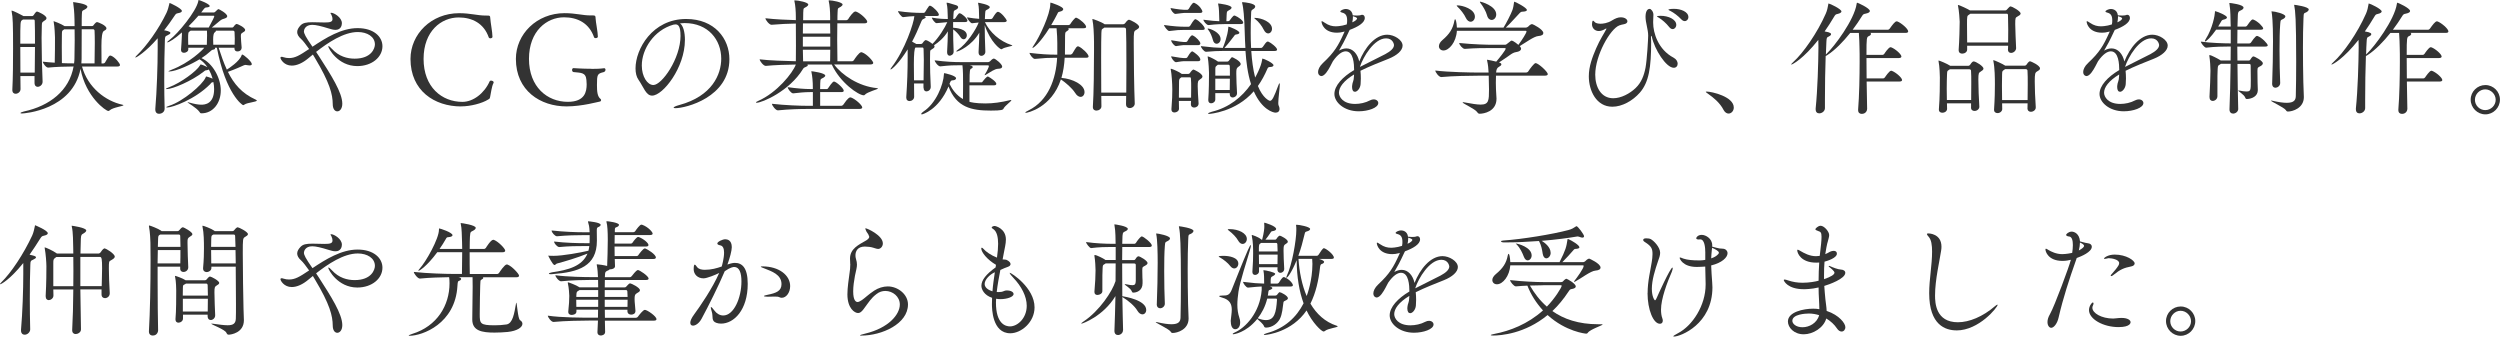 <?xml version="1.0" encoding="UTF-8"?>
<svg id="_レイヤー_2" data-name="レイヤー 2" xmlns="http://www.w3.org/2000/svg" width="716.328" height="96.436" viewBox="0 0 71.633 9.644">
  <g id="_レイヤー_1-2" data-name="レイヤー 1">
    <g>
      <path d="M.99,2.179h-.407c0,.133.004.259.004.374,0,.08-.076.134-.141.134-.05,0-.094-.032-.094-.108v-.011c.018-.335.021-.785.021-1.181,0-.695-.007-.897-.04-1.052,0-.011-.003-.019-.003-.021,0-.008.003-.011.007-.011.029,0,.284.126.328.154l.003.004h.249c.018,0,.04-.015.05-.032.018-.029.04-.062.062-.083.011-.007.018-.015.032-.015.021,0,.27.108.27.191,0,.039-.047.064-.076.082-.05.04-.054.033-.058.119-.003.09-.007.216-.007.36,0,.403.014.95.029,1.253v.007c0,.087-.076.145-.141.145-.047,0-.09-.032-.09-.115v-.194ZM1.001,1.25c0-.264,0-.501-.007-.648,0-.019-.007-.043-.032-.043h-.306c-.007.003-.011.011-.018.014-.058.036-.058.04-.058.678h.421ZM.994,2.081c.003-.233.007-.493.007-.734h-.421c0,.227.003.486.003.734h.411ZM2.348,1.905c.169.608.677.99,1.156,1.095.022.003.033.011.033.014,0,.029-.303.062-.396.148-.014.014-.025.018-.04.018-.064,0-.641-.393-.795-1.206-.23,1.174-1.603,1.278-1.682,1.278-.025,0-.04-.008-.04-.011,0-.015.051-.036.101-.047.738-.159,1.3-.598,1.422-1.289-.202,0-.533.011-.728.032h-.003c-.062,0-.151-.13-.151-.17.097.012.22.022.342.029.007-.198.007-.576.007-.724,0-.043-.011-.313-.036-.436-.004-.011-.004-.019-.004-.022,0-.003.004-.007.004-.007.007,0,.205.072.31.141h.288c0-.079-.003-.145-.003-.19-.004-.209-.022-.379-.036-.469-.004-.011-.004-.018-.004-.021,0-.007.004-.007.007-.007,0,0,.403.043.403.133,0,.025-.029.054-.076.079-.068.04-.079.015-.083.147-.004.051-.004.177-.004.328h.292c.018,0,.036-.007.046-.025.018-.025.051-.064.072-.079.011-.004.018-.011.032-.011.022,0,.267.094.267.18,0,.036-.043.058-.076.076q-.068.043-.068.425c0,.18,0,.389.003.504h.054c.011,0,.036-.011.047-.028.108-.184.115-.198.151-.198.007,0,.014.004.021.004.119.046.256.223.256.266,0,.021-.015.044-.072.044h-1.019ZM1.84.839s-.007.007-.014.011c-.051.032-.051.029-.054.134-.003.09-.003.216-.003.346,0,.18,0,.363.003.479.133.007.259.007.349.007.007-.05.011-.097.011-.15.003-.173.007-.35.007-.512,0-.115-.003-.22-.003-.313h-.295ZM2.708,1.818c.003-.137.007-.378.007-.594,0-.141-.003-.267-.007-.346,0-.021-.022-.04-.036-.04h-.332c0,.335,0,.753-.003.857,0,.039-.004.083-.007.122h.378Z" fill="#333"/>
      <path d="M4.518,1.095c-.36.414-.62.555-.634.555-.003,0-.007-.004-.007-.008,0-.007.011-.024.033-.046.284-.271.634-.757.86-1.229.036-.075.065-.188.08-.256.003-.018.003-.025.014-.025.007,0,.346.155.346.228,0,.028-.029.05-.112.064-.054.011-.061.019-.104.083-.093.141-.19.277-.292.407.047.007.18.032.18.075,0,.021-.029.043-.076.064-.076.036-.079.036-.083.151-.011.296-.018.713-.018,1.135,0,.284.004.569.011.817.003.108-.097.151-.159.151-.058,0-.108-.036-.108-.123v-.018c.043-.504.068-1.246.068-1.711v-.316ZM6.718,1.383v-.015h-.454c.072.22.144.433.234.627.058-.036.368-.238.425-.414.003-.011.007-.019.014-.019.043,0,.277.202.277.274,0,.024-.021.039-.068.039-.015,0-.036-.004-.058-.007-.018-.004-.033-.008-.05-.008-.015,0-.033.004-.051.011-.064.029-.252.115-.457.188.166.339.396.616.796.796.021.011.032.019.032.025,0,.043-.274.058-.353.115-.014.011-.025.018-.04.018-.021,0-.493-.31-.752-1.646h-.058c.003.008.007.011.007.019,0,.014-.018.032-.046.035-.047.008-.047.012-.108.065-.064.058-.144.122-.237.18.313.137.554.559.554.926,0,.356-.22.655-.551.655-.043,0-.043-.018-.061-.043-.09-.123-.339-.256-.339-.273,0,0,0-.004.004-.004.007,0,.021.004.043.011.141.04.252.062.346.062.101,0,.367-.019.367-.447,0-.064-.007-.133-.021-.201-.007,0-.011.004-.018.004-.047.007-.04.021-.076.058-.436.438-1.077.666-1.228.666-.018,0-.029-.004-.029-.008,0-.007.025-.021.09-.043.389-.122.951-.602,1.037-.807.011-.025.011-.032.014-.032.004,0,.09.021.188.064-.025-.09-.062-.18-.108-.263-.011.007-.025.015-.051.019-.05.011-.04-.004-.097.043-.342.27-.893.5-1.059.5-.015,0-.021,0-.021-.007s.025-.025.09-.047c.338-.126.792-.465.882-.623.011-.018.011-.028.025-.028.018,0,.108.032.191.079-.062-.094-.137-.173-.227-.228-.216.134-.667.35-.875.35-.007,0-.015,0-.015-.004,0-.007.025-.021.09-.047.519-.197.893-.572.936-.63h-.458v.043c.004.065-.072.102-.122.102-.047,0-.086-.025-.086-.079v-.012c.007-.115.021-.259.025-.421v-.072c-.187.17-.367.285-.417.285-.003,0-.007,0-.007-.004,0-.007.021-.029.072-.068.245-.184.76-.813.821-1.105.007-.029.003-.036.011-.036.022,0,.317.111.317.173,0,.021-.036.036-.097.04-.043.003-.047.011-.147.144h.353c.028,0,.04-.011.058-.028.028-.029.068-.069.086-.069.011,0,.249.123.249.206,0,.035-.046.054-.076.064-.04.015-.072.015-.133.064-.051.04-.137.115-.234.195h.583c.014,0,.032-.008.043-.025.014-.025.043-.055.061-.068.011-.004.018-.011.029-.011.018,0,.241.097.241.176,0,.032-.036.051-.065.068-.058.036-.058.04-.058.119s.015.216.022.31c.003.058-.036.115-.123.115-.043,0-.083-.025-.083-.086v-.004ZM5.461.879c-.007.007-.014.011-.025.018-.043.029-.047.036-.047.224,0,.054.003.107.003.162h.533c.003-.076.007-.162.007-.271,0-.028,0-.09-.003-.133h-.468ZM5.685.45c-.09.104-.187.209-.284.303.025.011.05.021.065.032l.003.004h.511c.112-.206.159-.303.159-.324,0-.011-.007-.015-.025-.015h-.429ZM6.182.879s.004.007.004.007c0,.011-.011.025-.033.04q-.047.028-.047.209c0,.05.004.101.004.147h.612c0-.065.004-.123.004-.177,0-.075-.004-.141-.007-.19,0-.011-.014-.036-.04-.036h-.497Z" fill="#333"/>
      <path d="M9.126,1.592c.364.565.681,1.062.681,1.379,0,.145-.072.22-.144.22-.065,0-.13-.064-.13-.209-.003-.277-.079-.602-.515-1.329-.018-.028-.033-.057-.054-.09-.05.04-.094.076-.137.112-.151.126-.317.205-.468.205-.223,0-.324-.184-.324-.224,0-.018.011-.028.036-.028.011,0,.029.003.05.011.054.018.108.025.159.025.173,0,.295-.072.576-.26-.09-.126-.177-.241-.227-.284-.083-.072-.115-.141-.115-.202,0-.068.04-.129.094-.188.072-.075.162-.093.346-.093.108,0,.238.007.342.007.158,0,.23-.015.23-.098,0-.032-.007-.071-.033-.126-.007-.014-.025-.032-.025-.043,0-.007.007-.011.021-.011.079,0,.306.133.306.299,0,.058-.025.191-.184.191-.061,0-.126-.019-.194-.04-.22-.068-.367-.104-.472-.104-.202,0-.238.145-.238.184,0,.062.043.155.245.443.378-.252.828-.533,1.292-.533s.713.245.713.519c0,.31-.299.569-.72.569-.565,0-.832-.519-.832-.562,0-.007.004-.011.007-.011.018,0,.05.029.097.079.198.217.439.281.652.281.486,0,.58-.303.58-.407,0-.223-.22-.356-.49-.356-.407,0-.86.307-1.195.569.025.036.047.072.068.104Z" fill="#333"/>
      <path d="M13.212,3.05c-.763,0-1.451-.45-1.451-1.361,0-.709.594-1.311,1.394-1.311.328,0,.519.068.767.068h.018c.094,0,.104,0,.108.083.004.101.062.396.062.529,0,.025-.033.04-.062.04-.021,0-.036-.008-.043-.022-.141-.41-.479-.576-.864-.576-.497,0-1.005.39-1.005,1.188,0,.807.522,1.231,1.113,1.231.306,0,.626-.241.781-.59.007-.015.022-.019.04-.019.032,0,.075.019.075.051,0,.007-.003.015-.007.021-.051.094-.072.295-.094.389-.011.051-.011.055-.054.079-.176.112-.511.198-.778.198Z" fill="#333"/>
      <path d="M16.946,1.974c.129,0,.259-.004.36-.019h.007c.021,0,.036.021.036.043,0,.029-.018.059-.054.069-.18.043-.191.068-.191.37,0,.184.011.328.104.4.011.007.014.021.014.032,0,.021-.018.043-.043.043s-.497.137-.947.137c-.749,0-1.451-.45-1.451-1.361,0-.709.598-1.311,1.394-1.311.321,0,.512.065.746.065h.072c.058,0,.072.011.072.086.003.101.065.393.065.525,0,.025-.036.04-.065.04-.018,0-.036-.007-.043-.021-.141-.411-.476-.576-.861-.576-.494,0-1.005.393-1.005,1.191,0,.807.526,1.231,1.113,1.231.493,0,.54-.295.54-.504,0-.036-.003-.075-.007-.122-.018-.227-.169-.202-.371-.227-.025-.004-.04-.033-.04-.058,0-.029.014-.055.04-.055,0,0,.256.019.515.019Z" fill="#333"/>
      <path d="M19.624,1.148c0,.789-.63,1.592-.94,1.592-.176,0-.241-.241-.389-.453-.058-.08-.086-.195-.086-.328,0-.548.479-1.415,1.451-1.415.817,0,1.239.565,1.239,1.152,0,1.095-1.253,1.404-1.548,1.404-.033,0-.051-.007-.051-.015,0-.018.058-.047.162-.075.947-.256,1.203-.883,1.203-1.329,0-.533-.367-1.02-1.051-1.02-.043,0-.086.004-.13.008.09.064.141.248.141.479ZM19.498,1.02c0-.26-.062-.321-.141-.321-.011,0-.021,0-.036.004-.011.004-.021.004-.028.004-.555.158-.904.698-.904,1.17,0,.317.159.559.332.559.241,0,.778-.753.778-1.415Z" fill="#333"/>
      <path d="M23.9,1.848c.22.299.699.626,1.225.677.021.004.032.007.032.011,0,.025-.302.094-.378.18-.007.011-.018.015-.029.015-.151,0-.677-.36-.918-.882h-.698c.007.007.011.014.011.021,0,.018-.022.036-.062.05-.043.015-.054.022-.076.058-.389.634-1.17.966-1.325.966-.014,0-.021-.004-.021-.008,0-.011.018-.025.061-.043.541-.237.991-.8,1.081-1.044-.252.003-.62.014-.861.039h-.003c-.065,0-.173-.141-.173-.188.281.036.742.047,1.037.055.003-.13.003-.288.003-.447,0-.219,0-.449-.003-.633-.202.003-.461.014-.695.035h-.004c-.064,0-.173-.14-.173-.187.27.032.62.047.872.054v-.094c0-.158-.014-.339-.04-.446,0-.008-.004-.011-.004-.015,0-.007.007-.011.018-.011.086,0,.382.054.382.119,0,.021-.018.043-.05.064-.076.051-.09.011-.094.166-.003.061-.003.137-.003.22h.774v-.098c0-.158-.014-.339-.04-.446,0-.008-.003-.011-.003-.015,0-.007.007-.011.018-.011.086,0,.381.054.381.119,0,.021-.018.043-.05.064-.076.051-.09.011-.093.166-.004.061-.004.137-.004.22h.252c.025,0,.047-.015.058-.033.025-.043.141-.216.202-.216.011,0,.018,0,.025.004.123.043.317.227.317.288,0,.025-.018.047-.079.047h-.778c0,.144-.004.306-.004.465,0,.227.004.453.007.622h.414c.025,0,.047-.014.058-.032.021-.036.148-.227.209-.227.011,0,.018,0,.025.004.151.054.32.259.32.299,0,.025-.018.047-.079.047h-1.041ZM23.13,3.122c-.202,0-.519.007-.839.04h-.004c-.064,0-.169-.141-.169-.188.371.043.817.058,1.026.058h.147v-.393h-.076c-.169,0-.328.018-.486.036h-.004c-.058,0-.155-.13-.155-.177.263.036.482.054.659.054h.061v-.054c0-.151-.015-.327-.04-.432-.003-.011-.003-.019-.003-.022t.003-.003c.011,0,.396.047.396.126,0,.018-.018.039-.05.058-.076.047-.09.011-.094.158-.003.062-.003.115-.003.169h.191c.021,0,.032-.014.043-.032.007-.011.119-.184.162-.184.061,0,.281.194.281.263,0,.021-.014.04-.068.04h-.608v.393h.601c.025,0,.051-.015.062-.032.14-.209.187-.209.198-.209s.018,0,.025.003c.123.044.32.22.32.285,0,.021-.018.043-.083.043h-1.495ZM23.007.67c0,.09-.003.19-.003.291h.785c0-.104-.004-.201-.004-.291h-.778ZM23.789,1.052h-.785v.284h.785v-.284ZM23.004,1.426c0,.123.003.234.007.331h.774c.004-.097.004-.212.004-.331h-.785Z" fill="#333"/>
      <path d="M26.46,2.514v-.123h-.27c0,.13.003.26.003.382,0,.076-.072.123-.133.123-.05,0-.093-.029-.093-.102v-.011c.028-.41.04-.771.04-1.142v-.227c-.242.393-.454.576-.486.576-.003,0-.007,0-.007-.007,0-.008.011-.025.033-.055.385-.5.637-1.271.652-1.465-.09.003-.195.011-.321.028h-.003c-.043,0-.144-.133-.144-.173.263.04.515.051.659.051h.08c.011,0,.025-.008.04-.029.036-.054.061-.107.108-.165.007-.008.014-.011.025-.011.007,0,.014.003.021.003.079.032.238.191.238.256,0,.019-.018.036-.068.036h-.35c.025.011.04.021.04.036s-.014.028-.058.047c-.036.015-.047.021-.083.111-.076.188-.159.371-.249.54.043.021.09.047.123.068h.129c.018,0,.04-.011.05-.028.018-.029.04-.055.062-.072.007-.007.014-.011.025-.011.05,0,.151.072.195.108.184-.185.356-.465.425-.623-.104.007-.206.018-.306.028h-.003c-.043,0-.133-.119-.133-.158.208.036.349.039.457.039,0-.039-.003-.075-.003-.107-.004-.104-.004-.234-.029-.331-.003-.011-.003-.015-.003-.022,0-.007.003-.007.014-.007.014,0,.032,0,.259.072.043.015.058.036.058.058s-.018.047-.05.064c-.068.04-.076.015-.083.134-.003.047-.007.093-.007.14h.022c.007,0,.032-.011.043-.028.036-.058.054-.087.09-.126.007-.008.018-.011.028-.011.058,0,.224.151.224.209,0,.021-.015.043-.065.043h-.346v.162c.086.007.393.032.393.22,0,.061-.04.111-.09.111-.032,0-.068-.018-.097-.068-.046-.075-.129-.162-.205-.216,0,.194.003.403.014.634.004.097-.093.122-.111.122-.04,0-.076-.028-.076-.097v-.015c.014-.209.018-.407.021-.587-.111.188-.27.316-.396.399.011.015.015.025.015.036,0,.036-.043.058-.069.075-.054.04-.054.019-.058.098-.003.058-.003.126-.003.205,0,.224.007.519.021.771.004.094-.072.137-.122.137-.043,0-.083-.028-.083-.104v-.004ZM26.463,2.301c.004-.216.007-.41.007-.583,0-.115-.003-.22-.007-.313,0-.018-.007-.043-.029-.043h-.202q-.047.028-.047.479c0,.141.004.296.004.461h.273ZM27.778,2.441v.476c.033.011.173.047.454.047.227,0,.454-.032.706-.094.014-.004.021-.004.029-.004s.011,0,.011.008c0,.028-.187.158-.223.237-.018.036-.047.058-.364.058-.551,0-.987-.09-1.213-.691-.285.673-.746.8-.764.8-.011,0-.018-.004-.018-.012,0-.018.029-.046.065-.071.353-.23.572-.757.587-1.081,0-.018.007-.018.011-.018.007,0,.335.068.335.147,0,.021-.021.047-.065.055-.065.011-.079-.011-.119.093l-.004.012c.076.158.198.327.386.436.003-.115.003-.267.003-.407,0-.23,0-.403-.018-.562h-.068c-.18,0-.277,0-.565.032h-.003c-.062,0-.159-.13-.159-.173.332.043.558.051.742.051h.792c.018,0,.043-.015.058-.029.007-.007.061-.072.104-.072.043,0,.238.159.238.228,0,.032-.025.064-.119.064-.09,0-.22.094-.353.173-.011.007-.021.011-.028.011t-.004-.004s.004-.014.011-.024c.047-.068.112-.206.112-.23,0-.019-.015-.025-.025-.025h-.529c.021.003.09.014.09.05,0,.019-.018.036-.04.044-.04.018-.05.032-.05.393h.346c.018,0,.025-.019.036-.033.021-.032.112-.133.137-.133.007,0,.015,0,.018.004.065.032.23.144.23.205,0,.021-.015.043-.065.043h-.702ZM28.221.634c.137.288.425.551.767.659.015.003.018.007.018.011,0,.021-.216.043-.295.101-.007.004-.014.007-.021.007-.029,0-.306-.194-.475-.691,0,.228.007.483.018.757.004.068-.054.122-.115.122-.043,0-.079-.028-.079-.097v-.015c.011-.194.018-.382.021-.551-.22.378-.601.54-.645.54-.007,0-.014,0-.014-.008,0-.007.014-.021.047-.043.255-.169.519-.583.594-.781-.054.004-.115.011-.188.021h-.003c-.043,0-.141-.13-.141-.169.126.021.241.036.346.043,0-.036-.003-.068-.003-.101-.004-.104,0-.234-.025-.331-.003-.011-.003-.019-.003-.022q0-.007.011-.007s.324.054.324.126c0,.019-.018.04-.05.058-.068.04-.076.015-.083.134-.004.047-.007.101-.007.15h.173c.011,0,.036-.011.047-.028.065-.108.115-.18.151-.18.094,0,.256.227.256.248s-.014.047-.072.047h-.551Z" fill="#333"/>
      <path d="M30.506,1.656c-.011.202-.04.396-.093.576.32.025.662.194.662.407,0,.079-.05.137-.111.137-.05,0-.108-.032-.159-.115-.086-.137-.273-.295-.407-.386-.267.814-.961.958-1.005.958-.011,0-.014-.003-.014-.007,0-.011.025-.032.094-.064.562-.277.785-.897.817-1.506h-.072c-.18,0-.277.004-.565.032h-.003c-.058,0-.151-.133-.151-.173.332.04.547.051.731.051h.065v-.335c0-.094-.007-.277-.021-.421h-.209c-.259.414-.45.565-.479.565-.003,0-.003-.004-.003-.008,0-.011.014-.036.047-.083.151-.22.464-.871.464-1.17,0-.04.007-.04.007-.04.014,0,.364.112.364.188,0,.029-.029.058-.097.072-.054.011-.051.021-.072.064-.047.094-.108.205-.176.32h.5c.011,0,.036-.011.047-.028.043-.072.137-.184.162-.184.003,0,.011.004.018.004.108.043.274.194.274.259,0,.021-.014.04-.072.04h-.443c.011.007.015.018.015.028,0,.019-.015.036-.054.058-.05.025-.05.054-.05.216,0,.13-.003.26-.003.4v.054h.162c.011,0,.043-.018.054-.036.104-.177.123-.201.155-.201.007,0,.015.003.021.003.098.04.285.217.285.285,0,.021-.014.039-.072.039h-.609ZM32.264,2.989c0-.069.004-.151.004-.241h-.713l.004.299c0,.075-.076.122-.144.122-.054,0-.101-.029-.101-.101v-.011c.025-.36.033-1.128.033-1.624,0-.184,0-.332-.004-.403,0-.047-.011-.321-.04-.454-.003-.011-.003-.018-.003-.021,0-.008,0-.011.007-.011.011,0,.242.079.339.147l.003.004h.533c.019,0,.04-.011.055-.029.011-.015.068-.101.115-.101.021,0,.288.122.288.205,0,.04-.047.064-.083.087-.072.039-.072.05-.072.378,0,.446.011,1.317.029,1.729.003.071-.065.133-.145.133-.054,0-.104-.032-.104-.104v-.003ZM32.271,2.654c.004-.23.004-.501.004-.768,0-.482-.004-.937-.011-1.052,0-.011-.011-.043-.054-.043h-.569c-.007.004-.011.011-.018.015-.058.039-.058.018-.065.141-.004.097-.007.371-.007.698,0,.324.003.702.003,1.009h.716Z" fill="#333"/>
      <path d="M33.94.857c-.145,0-.213.003-.436.032h-.004c-.043,0-.147-.134-.147-.173.27.039.446.05.594.05h.115c.008,0,.029-.011.04-.028.025-.043.111-.188.147-.188.007,0,.015,0,.019.004.09.039.252.201.252.267,0,.021-.015.036-.065.036h-.515ZM33.923.371c-.04,0-.083.011-.242.028h-.003c-.051,0-.137-.115-.137-.169.208.039.353.051.389.051h.094c.007,0,.028-.012.039-.029.004-.007.094-.173.141-.173.007,0,.015,0,.019.004.154.068.23.216.23.245,0,.021-.015.043-.065.043h-.464ZM34.128,2.892h-.35l.004.224c0,.064-.068.107-.13.107-.047,0-.087-.025-.087-.086v-.011c.022-.271.025-.422.025-.562,0-.169-.018-.442-.043-.565,0-.007-.004-.014-.004-.018,0-.011.004-.011.011-.011.004,0,.015.004.025.007.04.011.209.083.277.137l.004.004h.19c.015,0,.036-.011.047-.028.029-.047.079-.098.098-.098.014,0,.259.111.259.202,0,.035-.039.061-.071.082-.059.036-.065.068-.065.195,0,.129.011.27.025.489v.007c0,.072-.064.115-.126.115-.051,0-.094-.028-.094-.097l.004-.094ZM33.908,1.293c-.032,0-.098.014-.209.028h-.004c-.039,0-.137-.104-.137-.169.209.039.324.051.356.051h.072c.007,0,.032-.012.039-.029.004-.007.087-.162.134-.162.007,0,.015,0,.018.004.094.043.217.173.217.227,0,.025-.015.051-.065.051h-.421ZM33.908,1.754c-.032,0-.072.007-.209.028h-.004c-.047,0-.137-.115-.137-.169.209.039.324.051.356.051h.072c.007,0,.032-.012.039-.029.019-.032.094-.162.134-.162.007,0,.015,0,.018.004.032.015.217.144.217.23,0,.021-.015.047-.065.047h-.421ZM34.128,2.798c.003-.119.003-.212.003-.295s0-.162-.007-.249c0-.011-.004-.039-.025-.039h-.248c-.008.007-.015.011-.025.018-.036.025-.043.051-.043.119-.004.147-.004.299-.004.446h.35ZM35.853,1.458c.018.271.051.533.111.764.065-.115.119-.234.162-.356.015-.043.036-.126.04-.166,0-.014,0-.021.011-.021.032,0,.313.126.313.191,0,.025-.032.05-.098.05-.043,0-.062.015-.075.047-.076.177-.166.346-.274.497.141.35.324.425.346.425.062,0,.115-.107.238-.439.015-.039.025-.061.032-.064s.011.011.011.036c0,.104-.043.396-.043.529,0,.029.003.051.007.062.021.043.029.079.029.107,0,.072-.047.108-.115.108-.065,0-.39-.083-.623-.612-.522.598-1.265.648-1.278.648-.021,0-.032-.004-.032-.011,0-.011.039-.032.107-.051.493-.119.868-.421,1.124-.792-.098-.303-.138-.642-.159-.951h-.611c-.185,0-.311.008-.516.025h-.004c-.057,0-.147-.122-.147-.162.303.036.465.047.631.051,0-.004,0-.007.003-.015.019-.039.137-.338.151-.562.004-.025,0-.032.008-.032.028,0,.31.111.31.173,0,.024-.025.043-.087.05-.047.008-.043.019-.068.051-.062.079-.151.201-.259.32l-.015.015h.602c-.019-.296-.019-.559-.029-.724-.007-.098-.021-.411-.064-.562-.004-.011-.004-.018-.004-.021,0,0,0-.003.032-.003.047.003.346.032.346.122,0,.025-.018.054-.054.075-.058.04-.062.025-.064.159-.008.158-.011.335-.011.519,0,.144.003.291.011.436h.288c.011,0,.035-.011.047-.029.058-.086.104-.154.14-.154.008,0,.015.003.022.003.071.029.248.166.248.228,0,.021-.018.039-.076.039h-.662ZM35.075.691c-.062,0-.213,0-.443.028h-.004c-.058,0-.147-.115-.147-.154.234.032.346.039.457.043l-.003-.086c-.004-.123-.004-.296-.029-.393-.004-.011-.004-.019-.004-.021,0-.004,0-.008.004-.008.025,0,.382.043.382.119,0,.021-.021.047-.062.068-.082.047-.071.036-.079.147-.003.04-.007.115-.007.173h.051c.011,0,.035-.007.046-.025.022-.028.094-.137.13-.137.008,0,.015.004.021.004.09.036.234.137.234.201,0,.019-.015.04-.072.04h-.475ZM34.751,1.138c-.019-.075-.068-.205-.126-.277-.015-.015-.022-.028-.022-.036,0-.007.004-.007.015-.007.043,0,.356.104.356.303,0,.079-.058.133-.115.133-.043,0-.09-.032-.107-.115ZM35.236,2.693v-.025h-.414v.181c0,.068-.064.111-.118.111-.044,0-.083-.025-.083-.09v-.011c.018-.238.021-.602.021-.771,0-.044-.011-.313-.036-.443,0-.011-.004-.015-.004-.021s.004-.007.008-.007.015.003.025.007c.039.011.194.087.259.137l.007.004h.267c.015,0,.036-.011.047-.029.062-.086.076-.097.091-.097.011,0,.244.107.244.198,0,.035-.039.058-.068.079-.054.036-.058.068-.058.194,0,.137.011.407.021.555.004.09-.079.129-.122.129-.047,0-.087-.028-.087-.097v-.004ZM34.895,1.854l-.007.007c-.058.051-.065.036-.065.13v.177h.418c0-.111,0-.209-.004-.273,0-.012-.007-.04-.035-.04h-.307ZM34.822,2.254v.324h.414c.004-.104.004-.216.004-.324h-.418ZM36.209.85c-.051-.107-.144-.227-.245-.306-.018-.015-.025-.021-.025-.029,0-.003.004-.003.015-.003.191,0,.493.118.493.312,0,.076-.05.134-.111.134-.043,0-.09-.032-.126-.108Z" fill="#333"/>
      <path d="M38.801,2.132c-.31.188-.436.374-.436.525,0,.119.115.321.464.321.141,0,.296-.033.426-.102.039-.021.075-.028.107-.028.076,0,.13.047.13.104,0,.137-.288.237-.562.237-.414,0-.695-.256-.695-.497,0-.237.234-.489.565-.684,0-.173-.018-.537-.241-.537-.098,0-.224.079-.367.284-.025.044-.051.098-.079.151-.055.102-.155.274-.252.274-.025,0-.094-.022-.094-.119,0-.065.039-.162.14-.256.328-.306.439-.497.602-.86.008-.015.011-.029.019-.043l-.025.007c-.075.021-.137.028-.194.028-.367,0-.443-.255-.443-.316,0-.008.004-.015.011-.015.011,0,.04.019.083.047.115.079.216.101.313.101.011,0,.155,0,.316-.054.011-.047.011-.083.011-.115,0-.126-.035-.198-.144-.224-.021-.007-.051-.014-.051-.032,0-.032.098-.072.151-.072.029,0,.181.004.205.181.012,0,.025,0,.044.004.028.003.054.003.079.003.054,0,.094-.007.104-.011.015-.007.032-.011.043-.011.047,0,.075.04.075.09,0,.141-.197.256-.432.343l-.015.028c-.13.281-.205.418-.292.565.076-.043.148-.062.213-.062.184,0,.32.159.367.375.155-.389.45-.768.803-.768.191,0,.439.145.439.313,0,.141-.162.281-.396.375-.245.097-.565.223-.811.346.007.071.011.144.011.22,0,.054-.004.111-.007.165-.011.123-.098.217-.162.217-.047,0-.083-.04-.083-.141,0-.015.004-.029.004-.047.007-.09.047-.115.05-.249l.004-.064ZM38.765.465v.028c0,.051-.007.098-.018.147.079-.032.137-.079.137-.111,0-.029-.083-.054-.087-.054-.014-.004-.024-.008-.032-.011ZM38.97,1.916c.213-.112.508-.252.721-.364.154-.083.252-.169.252-.263,0-.015-.029-.19-.227-.19-.343,0-.656.532-.746.807v.011Z" fill="#333"/>
      <path d="M42.865,2.168c0,.068-.004.137-.004.201,0,.068.004.134.004.194,0,.072.015.185.015.264,0,.374-.371.432-.482.432-.032,0-.051-.015-.072-.047-.058-.09-.418-.248-.418-.277,0-.003.008-.007.015-.007.011,0,.025.004.047.007.198.036.346.062.457.062.234,0,.238-.122.238-.436,0-.13-.004-.267-.008-.371v-.021h-.31c-.201,0-.724.007-1.048.039h-.004c-.068,0-.169-.14-.169-.187.371.047,1.03.058,1.239.058h.288c-.004-.104-.015-.224-.04-.332-.004-.014-.004-.021-.004-.028s0-.007.008-.007c.024,0,.212.043.255.054.091-.104.271-.331.271-.371,0-.011-.007-.018-.032-.018h-.346c-.256,0-.482,0-.792.024h-.004c-.058,0-.158-.118-.158-.169.403.043.828.051.958.051h.346c.035,0,.054-.011.075-.032.104-.087.115-.087.122-.087.051,0,.188.115.195.122.107-.144.233-.342.233-.385,0-.011-.007-.019-.021-.019h-1.974c-.021.332-.227.565-.385.565-.076,0-.13-.054-.13-.122,0-.054.032-.119.101-.177.202-.173.299-.32.343-.555.003-.028.014-.043.021-.043.014,0,.043.079.05.241h1.336c.068-.104.217-.393.256-.504.021-.058.04-.166.043-.205.004-.025.004-.032.015-.032.021,0,.356.169.356.237,0,.028-.043.043-.111.047-.054,0-.064.011-.098.043-.071.068-.277.31-.396.414h.579c.019,0,.047-.015.062-.028.004-.004.062-.072.115-.072.021,0,.32.151.32.256,0,.043-.039.079-.144.086-.123.008-.367.191-.533.288.007.008.011.011.015.019.018.021.025.039.025.058,0,.039-.044.071-.091.083-.061.011-.122.021-.194.071-.111.076-.233.166-.349.238l.011.003c.043.015.058.033.058.051,0,.028-.036.054-.076.075q-.068.036-.075.159h.86c.025,0,.051-.015.062-.033.05-.079.169-.237.209-.237.075,0,.349.245.349.317,0,.021-.018.043-.079.043h-1.404ZM41.997.504c-.039-.09-.147-.23-.23-.306-.018-.019-.028-.029-.028-.036,0-.008.007-.008.025-.008.137,0,.497.102.497.324,0,.083-.058.145-.123.145-.047,0-.101-.032-.141-.119ZM42.606.432c-.025-.097-.112-.252-.181-.338-.015-.019-.021-.032-.021-.04,0-.003.004-.007.011-.007.019,0,.457.119.457.367,0,.094-.064.158-.133.158-.051,0-.108-.039-.133-.141Z" fill="#333"/>
      <path d="M47.33,1.052c-.004-.019-.008-.025-.011-.025-.008,0-.012.018-.012.039v.015c0,.032.004.076.004.123,0,.72-.062,1.152-.324,1.451-.205.233-.508.403-.788.403-.458,0-.674-.458-.674-.872,0-.284.101-.547.209-.799.108-.256.248-.458.292-.552.003-.003.003-.011.003-.014t-.003-.004c-.008,0-.011,0-.021.007-.076.047-.141.065-.195.065-.122,0-.194-.094-.194-.194,0-.033.008-.102.029-.102.015,0,.032.019.054.044.025.024.083.043.162.043.062,0,.198-.011.335-.098.087-.054.166-.086.245-.086.118,0,.19.058.19.115,0,.036-.032.072-.101.083-.04.007-.098.021-.133.035-.256.098-.688.851-.688,1.412,0,.35.166.674.515.674.228,0,.476-.134.642-.292.165-.158.241-.36.284-.583.043-.234.076-.829.076-.919,0-.177-.076-.371-.076-.54,0-.051.008-.227.119-.227.039,0,.107.079.107.165,0,.068-.003.138-.007.202v.032c0,.288.141.767.587,1.001.079.043.115.111.115.17,0,.064-.039.118-.111.118-.22,0-.555-.529-.63-.893ZM47.83.777c-.09-.115-.205-.212-.299-.27-.025-.015-.054-.029-.054-.036,0-.018.104-.018.111-.018.213,0,.443.101.443.259,0,.068-.047.122-.104.122-.032,0-.065-.018-.098-.058ZM48.18.559c-.101-.108-.22-.195-.317-.245-.028-.015-.058-.025-.058-.032,0-.029.151-.029.159-.029.197,0,.414.083.414.237,0,.065-.047.115-.104.115-.029,0-.062-.014-.094-.046Z" fill="#333"/>
      <path d="M49.385,3.147c-.104-.202-.288-.35-.436-.454-.036-.028-.072-.05-.072-.061,0-.004.007-.008.025-.008.147,0,.777.145.777.457,0,.098-.071.173-.15.173-.051,0-.104-.032-.145-.107Z" fill="#333"/>
      <path d="M53.486,2.337c.003.263.007.537.014.785,0,.043-.036.141-.154.141-.058,0-.104-.032-.104-.108v-.018c.032-.389.043-.958.043-1.372,0-.162,0-.303-.004-.399,0-.076-.007-.285-.018-.422h-.248c-.198.248-.433.49-.648.63-.021.015-.04.025-.055.033-.014.385-.021.839-.021,1.249v.241c0,.09-.086.151-.162.151-.058,0-.104-.032-.104-.119v-.021c.055-.533.076-1.296.08-1.75,0-.028-.004-.137-.004-.216-.425.54-.742.709-.774.709-.004,0-.004-.003-.004-.003,0-.011.019-.033.058-.068.288-.26.691-.836.933-1.387.036-.079.062-.191.072-.263.004-.019,0-.029.011-.029.032,0,.367.158.367.228,0,.024-.032.054-.111.071-.054.011-.064.019-.104.087-.083.141-.173.28-.267.414.181.028.184.064.184.079,0,.021-.018.043-.061.064-.065.032-.065.036-.072.151-.007.108-.011.234-.015.367l.021-.021c.213-.201.793-.965.861-1.433.003-.019.003-.029.018-.029s.36.155.36.237c0,.033-.036.058-.123.076-.054.011-.068.011-.111.083-.068.111-.158.244-.259.378h1.004c.021,0,.047-.015.058-.032.072-.102.151-.209.198-.209.008,0,.015,0,.021.003.102.036.31.209.31.285,0,.021-.014.043-.075.043h-1.008c.011.007.018.018.018.029,0,.024-.029.05-.058.061-.068.029-.072.047-.072.54h.458c.021,0,.043-.014.054-.032.003-.007.122-.188.177-.188.007,0,.014,0,.021.004.115.043.291.198.291.263,0,.021-.018.044-.075.044h-.926c0,.173,0,.374.004.583h.472c.021,0,.043-.015.054-.032.004-.008.123-.188.177-.188.007,0,.015,0,.021.004.115.043.292.197.292.263,0,.021-.019.043-.076.043h-.936Z" fill="#333"/>
      <path d="M56.478,3.082v-.122h-.691l.004.158c0,.062-.059.112-.138.112-.05,0-.097-.025-.097-.091v-.011c.028-.335.028-.734.028-.907,0-.047-.007-.32-.036-.454-.003-.011-.003-.018-.003-.021,0-.007,0-.011.007-.011.021,0,.241.091.324.147l.004.004h.519c.018,0,.039-.011.05-.028.058-.091.087-.098.104-.098.062,0,.281.137.281.205,0,.036-.043.062-.076.083-.061.04-.071.043-.071.238,0,.201.014.562.028.771.004.054-.054.122-.137.122-.054,0-.101-.029-.101-.094v-.004ZM56.481,2.866c.003-.158.003-.324.003-.476,0-.147,0-.277-.007-.363,0-.011-.008-.043-.051-.043h-.555c-.007.003-.011.011-.018.014-.058.04-.058.019-.064.141-.004.104-.008.249-.008.403,0,.108.004.22.004.324h.695ZM57.536,1.415l.004-.104h-1.174v.111c0,.069-.072.115-.141.115-.055,0-.102-.028-.102-.101v-.011c.019-.252.029-.67.029-.803,0-.047-.018-.317-.047-.45-.004-.011-.004-.019-.004-.021,0-.004,0-.008.004-.008.04,0,.295.123.342.155h1.009c.018,0,.032-.004.047-.021.025-.025.054-.062.075-.079.011-.008.021-.015.036-.015.032,0,.284.133.284.205,0,.036-.047.062-.086.083-.064.036-.068.036-.068.224,0,.19.018.468.025.681.003.068-.065.14-.145.14-.047,0-.09-.028-.09-.097v-.004ZM56.459.393c-.007.007-.021.015-.036.025-.061.036-.061.043-.061.284,0,.137,0,.335.004.515h1.174c0-.122.003-.248.003-.371,0-.169-.003-.323-.007-.417,0-.021-.018-.036-.032-.036h-1.045ZM58.095,3.097l.003-.137h-.73l.003.166c0,.058-.061.115-.133.115-.054,0-.101-.029-.101-.094v-.011c.021-.317.024-.548.024-.717,0-.184-.003-.472-.043-.663-.004-.011-.004-.018-.004-.021,0-.007,0-.011.008-.011.025,0,.277.115.331.155l.004.003h.558c.019,0,.04-.011.051-.028.058-.09.086-.098.104-.098.018,0,.284.115.284.206,0,.039-.043.061-.079.082-.062.036-.072.062-.072.288,0,.198.011.472.029.738.007.091-.087.134-.137.134-.055,0-.101-.032-.101-.104v-.004ZM58.098,2.866c.004-.162.004-.313.004-.446,0-.162,0-.295-.007-.396,0-.011-.008-.043-.051-.043h-.591c-.007.007-.015.011-.025.018-.054.04-.058.029-.061.138-.004.115-.004.22-.004.32,0,.137,0,.27.004.41h.73Z" fill="#333"/>
      <path d="M60.725,2.132c-.31.188-.436.374-.436.525,0,.119.115.321.464.321.141,0,.296-.033.426-.102.039-.021.075-.028.107-.028.076,0,.13.047.13.104,0,.137-.288.237-.562.237-.414,0-.695-.256-.695-.497,0-.237.234-.489.565-.684,0-.173-.018-.537-.241-.537-.098,0-.224.079-.367.284-.025.044-.051.098-.079.151-.055.102-.155.274-.252.274-.025,0-.094-.022-.094-.119,0-.065.039-.162.14-.256.328-.306.439-.497.602-.86.008-.015.011-.029.019-.043l-.025.007c-.075.021-.137.028-.194.028-.367,0-.443-.255-.443-.316,0-.008.004-.015.011-.015.011,0,.04.019.083.047.115.079.216.101.313.101.011,0,.155,0,.316-.054.011-.047.011-.083.011-.115,0-.126-.035-.198-.144-.224-.021-.007-.051-.014-.051-.032,0-.032.098-.072.151-.072.029,0,.181.004.205.181.012,0,.025,0,.044.004.028.003.054.003.079.003.054,0,.094-.007.104-.011.015-.007.032-.011.043-.011.047,0,.075.04.075.09,0,.141-.197.256-.432.343l-.015.028c-.13.281-.205.418-.292.565.076-.043.148-.062.213-.062.184,0,.32.159.367.375.155-.389.45-.768.803-.768.191,0,.439.145.439.313,0,.141-.162.281-.396.375-.245.097-.565.223-.811.346.007.071.011.144.011.22,0,.054-.004.111-.007.165-.011.123-.098.217-.162.217-.047,0-.083-.04-.083-.141,0-.015.004-.029.004-.047.007-.09.047-.115.05-.249l.004-.064ZM60.688.465v.028c0,.051-.007.098-.018.147.079-.032.137-.079.137-.111,0-.029-.083-.054-.087-.054-.014-.004-.024-.008-.032-.011ZM60.894,1.916c.213-.112.508-.252.721-.364.154-.083.252-.169.252-.263,0-.015-.029-.19-.227-.19-.343,0-.656.532-.746.807v.011Z" fill="#333"/>
      <path d="M64.134,3.118c0,.083-.079.137-.147.137-.054,0-.104-.035-.104-.118v-.008c.015-.335.025-.828.032-1.3h-.281c-.007.008-.011.011-.018.015-.064.036-.064.032-.072.137-.007.09-.007.166-.007.778,0,.079-.072.133-.134.133-.05,0-.093-.032-.093-.111v-.011c.014-.252.028-.602.028-.742,0-.083-.011-.299-.032-.421v-.015c0-.011,0-.015.011-.015.032,0,.237.104.299.145.004.003.011.007.015.011h.284c0-.137.004-.274.004-.4h-.036c-.141,0-.443.004-.666.033h-.004c-.047,0-.151-.134-.151-.174.267.04.681.051.828.051h.029v-.393h-.418c-.151.216-.284.339-.317.339-.007,0-.007-.004-.007-.011,0-.011.007-.029.025-.058.201-.313.263-.702.263-.76,0-.029,0-.04.011-.04.008,0,.015.004.025.008.04.007.31.115.31.172,0,.025-.032.047-.083.059-.05.011-.064.018-.086.061s-.051.09-.083.141h.36c0-.04-.004-.075-.004-.108-.004-.09,0-.367-.032-.536-.004-.011-.004-.021-.004-.025,0-.007.004-.007.008-.007.018,0,.399.043.399.133,0,.025-.019.051-.062.072-.058.032-.094.021-.101.137-.004.079-.007.194-.011.335h.23c.011,0,.036-.011.047-.029.018-.024.115-.176.158-.176.007,0,.015,0,.021.004.13.05.281.208.281.255,0,.019-.019.036-.076.036h-.662c0,.119-.004.252-.004.393h.346c.011,0,.036-.011.047-.028.004-.008.123-.188.169-.188.008,0,.015,0,.022.004.129.05.288.223.288.266,0,.019-.019.036-.076.036h-.796c0,.13.004.264.004.4h.324c.021,0,.036-.011.047-.029.003-.004.05-.09.086-.09s.271.126.271.198c0,.028-.025.058-.065.079-.071.043-.09.025-.09.141,0,.122.004.209.004.331,0,.051.007.158.007.216,0,.181-.173.249-.306.256-.029,0-.043-.007-.055-.04-.032-.09-.201-.18-.201-.201,0-.004.004-.004.011-.004s.019,0,.032.004c.068.015.134.025.188.025.13,0,.13-.032.13-.32,0-.148-.004-.288-.004-.422,0-.036-.011-.047-.047-.047h-.331c.004.454.011.926.021,1.286v.003ZM65.077,2.881s.015,0,.029.004c.184.043.32.061.417.061.213,0,.256-.082.26-.19.007-.26.011-.623.011-.987,0-1.231-.025-1.462-.054-1.599-.004-.011-.004-.018-.004-.025,0-.003,0-.007.007-.007.019,0,.411.054.411.133,0,.029-.032.062-.068.08-.076.039-.076.007-.083.184-.011.233-.015.525-.015.824,0,.339.004.688.011.994,0,.068.015.35.015.429,0,.32-.328.414-.454.414-.028,0-.043-.008-.061-.04-.055-.079-.429-.248-.429-.273h.007ZM65.106,2.388c.014-.386.024-.832.024-1.21,0-.551-.028-.774-.039-.825-.004-.011-.004-.018-.004-.021,0-.003,0-.007.008-.007.086,0,.389.072.389.144,0,.025-.021.051-.058.072-.076.043-.079.015-.09.155-.015.19-.019.457-.019.73,0,.346.008.702.019.947.003.094-.087.141-.134.141-.05,0-.097-.032-.097-.119v-.007Z" fill="#333"/>
      <path d="M68.966,2.337c.003.263.007.537.014.785,0,.043-.036.141-.154.141-.058,0-.104-.032-.104-.108v-.018c.032-.389.043-.958.043-1.372,0-.162,0-.303-.004-.399,0-.076-.007-.285-.018-.422h-.249c-.197.248-.432.49-.647.63-.021.015-.04.025-.055.033-.014.385-.021.839-.021,1.249v.241c0,.09-.086.151-.162.151-.058,0-.104-.032-.104-.119v-.021c.055-.533.076-1.296.08-1.75,0-.028-.004-.137-.004-.216-.425.54-.742.709-.774.709-.004,0-.004-.003-.004-.003,0-.011.019-.033.058-.068.288-.26.691-.836.933-1.387.036-.079.062-.191.072-.263.004-.019,0-.029.011-.029.032,0,.367.158.367.228,0,.024-.032.054-.111.071-.054.011-.064.019-.104.087-.083.141-.173.28-.267.414.181.028.184.064.184.079,0,.021-.018.043-.061.064-.065.032-.065.036-.072.151-.008.108-.011.234-.015.367l.021-.021c.213-.201.792-.965.861-1.433.003-.019.003-.029.018-.029s.36.155.36.237c0,.033-.036.058-.123.076-.054.011-.068.011-.111.083-.068.111-.158.244-.259.378h1.004c.022,0,.047-.015.058-.032.072-.102.151-.209.198-.209.008,0,.015,0,.021.003.102.036.31.209.31.285,0,.021-.014.043-.075.043h-1.009c.012.007.019.018.019.029,0,.024-.029.05-.058.061-.068.029-.072.047-.072.54h.457c.022,0,.044-.014.055-.032.004-.007.122-.188.176-.188.008,0,.015,0,.022.004.115.043.291.198.291.263,0,.021-.018.044-.075.044h-.926c0,.173,0,.374.004.583h.472c.021,0,.043-.015.054-.032.004-.008.123-.188.177-.188.007,0,.015,0,.021.004.115.043.292.197.292.263,0,.021-.019.043-.076.043h-.936Z" fill="#333"/>
      <path d="M70.794,2.855c0-.23.19-.418.421-.418s.418.188.418.418-.188.422-.418.422-.421-.191-.421-.422ZM71.212,2.561c-.162,0-.296.137-.296.299s.134.295.296.295c.161,0,.299-.133.299-.295s-.138-.299-.299-.299Z" fill="#333"/>
      <path d="M.666,7.537c-.389.482-.638.608-.659.608-.003,0-.007,0-.007-.004,0-.011.014-.032.036-.051.281-.273.638-.81.886-1.343.036-.079.061-.191.075-.263.004-.019,0-.029.011-.029,0,0,.36.147.36.228,0,.028-.029.054-.112.071-.054.011-.064.019-.108.087-.101.158-.198.313-.302.457.126.029.184.043.184.076,0,.021-.029.043-.076.064-.076.036-.083.036-.086.151-.011.27-.015.615-.015.976,0,.295.004.598.011.875,0,.072-.072.151-.159.151-.054,0-.104-.036-.104-.122v-.019c.043-.497.065-1.145.065-1.599v-.316ZM2.909,8.293h-.608c.004.393.011.799.018,1.142.003.09-.094.137-.151.137-.054,0-.101-.032-.101-.111v-.011c.018-.307.029-.731.032-1.156h-.573c0,.054.004.111.004.169.003.09-.086.137-.133.137s-.09-.032-.09-.111v-.011c.021-.375.021-.728.021-.85,0-.102-.018-.356-.047-.505-.003-.014-.003-.021-.003-.024,0-.008,0-.011.003-.011.025,0,.238.097.332.165.003.004.011.008.014.011h.472c0-.064-.003-.126-.003-.184-.004-.101,0-.425-.04-.583-.004-.011-.004-.019-.004-.025t.004-.004c.007,0,.414.055.414.137,0,.025-.029.055-.076.083-.054.032-.072.029-.079.151-.004.087-.007.238-.011.425h.522c.018,0,.04-.015.054-.032.068-.108.104-.115.119-.115.029,0,.288.151.288.237,0,.04-.047.069-.104.102-.065.032-.065.036-.065.248,0,.181.011.457.025.691v.011c0,.087-.072.137-.137.137-.051,0-.098-.032-.098-.107v-.141ZM2.099,8.199c.003-.151.003-.299.003-.439s0-.273-.003-.396h-.486c-.007.008-.015.012-.025.019-.058.04-.062.058-.062.155v.662h.573ZM2.913,8.199c.003-.19.011-.363.011-.512,0-.259-.011-.324-.058-.324h-.565v.836h.612Z" fill="#333"/>
      <path d="M5.163,7.641h-.648v.364c0,.572.007,1.178.014,1.469,0,.008-.014.141-.155.141-.058,0-.108-.036-.108-.115v-.011c.032-.544.047-1.361.047-2.027,0-.184-.004-.356-.004-.508,0-.047-.011-.316-.04-.453-.003-.012-.003-.022-.003-.025,0-.011.003-.015.011-.015.021,0,.255.09.335.147.003.004.011.008.018.015h.457c.018,0,.04-.011.051-.029.018-.028.072-.082.097-.082.036,0,.277.137.277.197,0,.033-.043.055-.075.076-.062.039-.065.064-.065.147v.047c0,.184.014.544.021.677.003.076-.061.137-.137.137-.05,0-.094-.028-.094-.097v-.055ZM4.521,7.166c-.003.115-.007.244-.007.382h.651c.004-.108.004-.245.004-.382h-.648ZM4.594,6.719c-.058.029-.062.036-.065.13-.003.062-.003.137-.007.224h.648c0-.123-.004-.238-.007-.313,0-.011-.007-.04-.04-.04h-.529ZM5.948,9.063v-.047h-.706v.111c0,.072-.068.119-.129.119-.047,0-.086-.028-.086-.09v-.019c.021-.205.021-.641.021-.81,0-.044-.003-.263-.032-.393,0-.011-.004-.015-.004-.021,0-.008.004-.008.007-.008.015,0,.216.068.299.126h.555c.018,0,.036-.011.05-.028.004-.007.058-.079.094-.079.032,0,.263.118.263.184,0,.032-.043.054-.072.072-.054.035-.065.05-.065.194,0,.176.015.511.021.655.004.09-.072.141-.126.141-.047,0-.09-.033-.09-.104v-.004ZM5.325,8.127c-.007.004-.011.011-.021.015-.062.032-.062.018-.065.115,0,.04-.003.115-.003.213h.72c0-.115-.004-.224-.007-.303,0-.011-.011-.04-.033-.04h-.59ZM5.238,8.56v.367h.713c.004-.115.004-.245.004-.367h-.717ZM6.056,7.641v.033c.004.068-.065.122-.137.122-.05,0-.101-.032-.101-.101v-.015c.022-.237.025-.429.025-.565,0-.184-.003-.446-.04-.608-.004-.011-.004-.021-.004-.025,0-.011.004-.015.007-.015.022,0,.249.083.328.141.004.004.011.008.018.015h.508c.018,0,.04-.011.05-.029.018-.028.072-.082.098-.082.032,0,.295.129.295.197,0,.033-.043.055-.076.076-.072.043-.072.047-.072.479,0,.497.014,1.278.021,1.577,0,.058.011.285.011.335,0,.364-.375.414-.436.414-.036,0-.047-.018-.065-.054-.043-.098-.432-.234-.432-.259,0-.004.004-.004.011-.004.011,0,.025,0,.043.004.176.024.31.043.414.043.155,0,.23-.047.234-.191.004-.079.004-.23.004-.417,0-.303-.004-.706-.007-1.07h-.699ZM6.117,6.719c-.058.029-.062.029-.065.13,0,.04-.004.123-.004.224h.699c-.003-.155-.007-.267-.011-.313,0-.011-.007-.04-.04-.04h-.58ZM6.048,7.166c0,.115,0,.248.004.382h.702c0-.138-.003-.267-.007-.382h-.699Z" fill="#333"/>
      <path d="M9.126,7.937c.364.565.681,1.062.681,1.379,0,.145-.072.22-.144.22-.065,0-.13-.064-.13-.209-.003-.277-.079-.602-.515-1.328-.018-.029-.033-.059-.054-.091-.05.04-.094.076-.137.112-.151.126-.317.205-.468.205-.223,0-.324-.184-.324-.224,0-.018.011-.028.036-.028.011,0,.029.003.05.011.054.018.108.025.159.025.173,0,.295-.072.576-.26-.09-.126-.177-.241-.227-.284-.083-.072-.115-.141-.115-.202,0-.068.04-.13.094-.187.072-.076.162-.094.346-.094.108,0,.238.007.342.007.158,0,.23-.015.23-.098,0-.032-.007-.071-.033-.126-.007-.014-.025-.032-.025-.043,0-.007.007-.011.021-.011.079,0,.306.134.306.299,0,.058-.025.191-.184.191-.061,0-.126-.019-.194-.04-.22-.068-.367-.104-.472-.104-.202,0-.238.145-.238.184,0,.062.043.155.245.443.378-.252.828-.533,1.292-.533s.713.245.713.519c0,.31-.299.569-.72.569-.565,0-.832-.519-.832-.562,0-.007.004-.011.007-.011.018,0,.05.029.097.079.198.217.439.281.652.281.486,0,.58-.303.58-.407,0-.223-.22-.356-.49-.356-.407,0-.86.307-1.195.569.025.036.047.072.068.104Z" fill="#333"/>
      <path d="M13.832,7.943c.011.008.014.015.014.021,0,.019-.029.036-.054.051-.029.015-.029.025-.033.162-.003.101-.014.547-.014.821s.007.323.432.323c.104,0,.22-.007.335-.024.18-.029.223-.317.273-.602.004-.019.007-.025.007-.025.021,0,.043.461.108.504.047.029.068.065.068.104,0,.098-.144.205-.425.234-.119.011-.255.018-.375.018-.36,0-.637-.05-.637-.374v-.015c.007-.421.011-.868.011-.922,0-.198,0-.223-.003-.277h-.407c.047.011.079.021.079.051,0,.018-.014.036-.043.047-.047.021-.054.014-.062.151-.061,1.087-1.008,1.43-1.372,1.43-.018,0-.025-.004-.025-.008,0-.007.04-.025.104-.047.713-.22,1.066-.821,1.066-1.447,0-.076-.004-.137-.011-.177-.22.004-.562.011-.835.04h-.004c-.064,0-.173-.145-.173-.191.371.044.926.058,1.134.058h.245c.003-.18.007-.425.007-.623h-.713c-.31.418-.515.533-.536.533-.004,0-.007-.004-.007-.007,0-.008.011-.021.032-.047.191-.209.558-.868.558-1.12,0-.04.004-.04.007-.04.025,0,.382.115.382.195,0,.028-.047.05-.108.054-.054.004-.058.007-.086.058-.051.09-.112.188-.177.28h.648c0-.097-.004-.172-.004-.205-.007-.173-.007-.389-.036-.508-.004-.011-.004-.018-.004-.024t.004-.004c.029,0,.428.058.428.137,0,.025-.021.051-.058.072-.083.054-.097.015-.108.184-.003.068-.007.201-.007.349h.407c.025,0,.046-.014.058-.032.003-.007.14-.23.208-.23.011,0,.018,0,.025.004.119.043.32.248.32.306,0,.025-.018.047-.079.047h-.94c0,.234,0,.49.004.623h.781c.025,0,.047-.014.058-.032.025-.039.159-.241.22-.241.011,0,.018,0,.025.004.123.043.328.267.328.316,0,.025-.018.047-.08.047h-.965Z" fill="#333"/>
      <path d="M17.331,9.186c.004.112.004.22.007.321.003.09-.094.107-.123.107-.05,0-.097-.028-.097-.094v-.007c.004-.104.011-.216.015-.328h-.224c-.194,0-.731.008-1.048.04h-.003c-.065,0-.162-.134-.162-.18.378.058,1.03.058,1.231.058h.206c.003-.076.003-.155.003-.23h-.62v.047c.004.086-.093.104-.137.104-.05,0-.097-.024-.097-.086v-.011c.021-.216.029-.307.029-.45,0-.047-.011-.224-.04-.356-.003-.011-.003-.019-.003-.025,0-.004,0-.007.007-.007.015,0,.234.079.324.141l.004.003h.536c0-.083-.003-.154-.003-.212h-.194c-.18,0-.573.007-.864.039h-.004c-.061,0-.162-.126-.162-.173.353.047.86.054,1.048.054h.173c-.004-.093-.011-.23-.033-.338-.003-.008-.003-.015-.003-.021,0-.008.003-.008.014-.008.033,0,.206.025.285.047.007-.173.018-.504.018-.752,0-.23-.011-.422-.036-.501-.003-.007-.003-.011-.003-.018,0-.008.003-.011.014-.011.029,0,.346.039.346.104,0,.022-.021.047-.058.062-.054.021-.058.015-.061.09v.058h.533c.011,0,.04-.011.051-.028.032-.051.133-.188.176-.188.011,0,.018.004.025.004.176.064.299.212.299.252,0,.021-.018.043-.079.043h-1.009c0,.072-.003.155-.003.245h.468c.011,0,.036-.011.047-.029.04-.061.122-.162.158-.162.011,0,.018.004.025.004.147.058.273.173.273.227,0,.022-.018.044-.075.044h-.897c0,.09,0,.18.003.273h.623c.011,0,.04-.004.051-.021.032-.051.147-.198.187-.198.011,0,.018.004.025.004.054.021.295.165.295.256,0,.021-.018.043-.076.043h-1.102c.003.068.003.141.007.205v.004c0,.054-.069.086-.133.086h-.021c-.007.011-.018.021-.029.025-.064.032-.101.029-.104.13,0,.021-.004.043-.004.071h.72c.021,0,.04-.018.054-.035.115-.148.151-.17.176-.17.04,0,.303.17.303.245,0,.021-.015.04-.072.04h-1.181c0,.061-.003.133-.003.212h.569c.018,0,.033-.003.047-.021.025-.025.054-.062.076-.079.011-.007.021-.015.036-.015.029,0,.281.119.281.198,0,.036-.047.062-.086.083-.058.032-.068.062-.068.173,0,.097.018.194.025.331.004.094-.083.111-.122.111-.058,0-.108-.032-.108-.101v-.039h-.648c0,.075.003.154.003.23h.886c.021,0,.05-.015.061-.033.029-.039.144-.194.198-.194.062,0,.332.181.332.267,0,.021-.014.043-.076.043h-1.401ZM16.736,7.051c-.184,0-.417,0-.709.028h-.004c-.058,0-.147-.107-.147-.154v-.004c.331.04.684.047.875.047h.141c.003-.036.003-.068.003-.108v-.122h-.194c-.191,0-.436.004-.742.032h-.003c-.054,0-.151-.108-.151-.162v-.004c.35.04.709.051.908.051h.18v-.015c-.007-.162-.022-.198-.043-.273-.003-.007-.003-.015-.003-.018,0-.004.003-.008.007-.008.022,0,.356.032.356.101,0,.025-.025.047-.068.065-.032.015-.043.021-.043.101,0,.108.003.141.003.277v.015c0,.73-.529.9-1.268.954-.021,0-.036.004-.05.004-.04,0-.058-.008-.058-.015,0-.015.043-.032.09-.04.472-.068.864-.176,1.016-.536-.299.122-.659.227-.872.284-.032.008-.046.043-.072.043-.054,0-.18-.266-.18-.266l.003-.004c.007,0,.011.004.022.004.04.003.079.003.123.003.277,0,.777-.094,1.004-.147.011-.039.018-.086.025-.133h-.148ZM17.14,8.588h-.63c0,.062,0,.123.003.205h.626v-.205ZM17.14,8.311h-.536c-.007.008-.022.015-.033.021-.047.029-.054.033-.058.145v.032h.626v-.198ZM17.327,8.311v.198h.655c0-.058-.003-.111-.007-.158,0-.011-.007-.04-.04-.04h-.608ZM17.327,8.588v.205h.652c0-.071.003-.14.003-.205h-.655Z" fill="#333"/>
      <path d="M20.841,7.58c.129-.043.176-.047.216-.047.198,0,.367.126.367.602,0,.749-.396,1.138-.763,1.138-.05,0-.094-.007-.133-.021-.158-.051-.09-.184-.133-.317-.018-.061-.029-.101-.029-.122,0-.011.004-.015.007-.015.014,0,.047.032.094.098.065.09.158.144.255.144.306,0,.522-.508.522-.976,0-.245-.058-.414-.209-.414-.021,0-.108.007-.27.122-.173.411-.461.987-.663,1.361-.072.134-.177.198-.245.198-.047,0-.079-.025-.079-.083,0-.054.032-.133.112-.241.173-.234.529-.756.716-1.185-.108.054-.349.154-.45.154-.166,0-.281-.115-.281-.263,0-.119.022-.13.029-.13.018,0,.043.033.068.069.051.064.133.079.224.079.184,0,.338-.044.482-.094.011-.032.068-.238.068-.396,0-.115-.029-.198-.115-.212-.043-.008-.079-.025-.079-.051,0-.051.151-.122.227-.122.051,0,.188.018.188.227,0,.101-.058.313-.115.468l-.011.029ZM22.328,8.516c-.022-.014-.065-.018-.13-.018-.054,0-.119.004-.198.004-.079,0-.111-.008-.111-.019s.043-.024.104-.036c.252-.05.399-.111.399-.306,0-.277-.288-.367-.475-.443-.079-.028-.119-.046-.119-.058,0-.003.018-.007.046-.007.479,0,.796.256.796.565,0,.184-.111.335-.241.335-.029,0-.05-.007-.072-.019Z" fill="#333"/>
      <path d="M24.361,7.565c0-.028,0-.062-.003-.087-.003-.024-.003-.046-.003-.068,0-.284.248-.396.461-.519.029-.018.09-.058.09-.104,0-.003-.003-.011-.003-.014-.022-.079-.076-.119-.086-.158-.007-.025-.025-.051-.025-.065,0-.004.003-.007.015-.007.04,0,.489.201.489.432,0,.09-.068.158-.133.158-.04,0-.086-.018-.133-.032-.068-.024-.173-.036-.249-.036-.209,0-.27.134-.27.249,0,.036.003.072.014.101.021.068.029.119.029.169,0,.083-.025.159-.058.321-.025.133-.05.302-.05.442,0,.267.079.307.126.307.032,0,.072-.022.123-.055.086-.058.187-.162.356-.273.115-.075.256-.119.385-.119.292,0,.58.228.58.516,0,.558-.749.893-1.336.893-.025,0-.04,0-.04-.007,0-.008.047-.025.155-.051.673-.162.987-.551.987-.832,0-.23-.205-.389-.414-.389-.086,0-.173.025-.252.087-.162.122-.23.244-.375.438-.058.076-.104.108-.155.108-.098,0-.306-.133-.306-.536,0-.191.04-.447.065-.638.007-.032.018-.133.018-.23Z" fill="#333"/>
      <path d="M28.537,7.587c-.249-.144-.421-.36-.421-.468,0-.015.007-.021.015-.021.014,0,.036.018.054.039.061.072.208.177.381.245.022-.145.033-.284.033-.396,0-.176-.029-.356-.148-.429-.025-.014-.036-.024-.036-.035,0-.033.064-.047.083-.047.036,0,.324.079.324.389,0,.122-.036.256-.061.393-.011.054-.022.115-.033.177.033.003.09.003.115.014.076.036.112.079.112.119,0,.032-.025.062-.076.079-.065.025-.13.047-.216.09-.04.202-.079.418-.104.631.018,0,.036.003.054.003.029,0,.054-.003.083-.007.047-.007.086-.036.133-.04h.025c.112,0,.188.047.188.102,0,.086-.195.147-.375.147-.047,0-.086-.004-.126-.011,0,.036-.004.075-.004.111,0,.612.277.681.403.681.212,0,.479-.23.479-.591,0-.27-.151-.558-.385-.803-.047-.051-.104-.115-.104-.137,0-.004.004-.004.007-.004.036,0,.706.425.706.99,0,.425-.381.742-.695.742-.522,0-.526-.721-.526-.832,0-.062,0-.122.004-.184-.227-.075-.306-.241-.306-.346,0-.162.14-.335.407-.525l.011-.076ZM28.505,7.8c-.141.064-.292.209-.292.338,0,.032.011.145.224.209.014-.188.043-.371.068-.547Z" fill="#333"/>
      <path d="M32.177,9.463c0,.083-.075.137-.144.137-.054,0-.101-.035-.101-.118v-.008c.011-.263.021-.619.029-.99-.35.58-.943.789-.969.789-.007,0-.011,0-.011-.004,0-.007.018-.025.061-.054.464-.307.832-.871.922-1.16.003-.176.003-.349.003-.507h-.288c-.007.007-.011.011-.018.014-.065.036-.062.032-.068.137-.007.104-.007.185-.007.646,0,.064-.076.107-.141.107-.047,0-.086-.025-.086-.083v-.014c.021-.228.032-.469.032-.609,0-.082-.011-.288-.032-.41v-.015c0-.011,0-.014.011-.014.051,0,.249.101.292.133l.011.011h.295v-.374h-.129c-.144,0-.349.003-.573.032h-.003c-.043,0-.144-.134-.144-.173.27.039.576.05.728.05h.119c-.003-.101,0-.363-.032-.525-.004-.011-.004-.021-.004-.025,0-.007.004-.007.007-.007.015,0,.378.05.378.129,0,.022-.018.044-.061.065-.058.032-.083.021-.091.137-.003.058-.003.133-.007.227h.35c.011,0,.032-.011.043-.028.036-.062.101-.141.141-.173.007-.008.018-.011.028-.011.047,0,.285.188.285.259,0,.021-.015.044-.069.044h-.777c0,.111-.004.237-.004.374h.339c.021,0,.032-.011.043-.028.032-.059.065-.08.087-.08.036,0,.259.123.259.195,0,.024-.025.05-.064.071-.072.044-.087.025-.087.141,0,.075,0,.141.004.209.004.028.004.047.004.068v.09c0,.213-.173.267-.264.267-.028,0-.035-.011-.046-.039-.033-.091-.202-.177-.202-.198,0-.004.004-.004.015-.004s.028,0,.058.007c.068.015.115.021.151.021.068,0,.09-.032.094-.122v-.454c0-.018-.004-.046-.044-.046h-.346c0,.288,0,.619.004.939h.011c.058.011.674.108.674.393,0,.072-.047.126-.108.126-.047,0-.101-.029-.147-.108-.076-.129-.252-.284-.429-.389.004.346.015.681.021.951v.003ZM33.12,9.226s.015,0,.029.004c.184.043.32.061.418.061.212,0,.255-.083.259-.19.007-.26.011-.623.011-.986,0-1.099-.018-1.43-.054-1.6-.004-.011-.004-.018-.004-.025,0-.003,0-.007.007-.007.019,0,.411.054.411.134,0,.028-.032.061-.068.079-.076.039-.076.007-.083.184-.011.233-.015.525-.015.824,0,.339.004.688.011.994,0,.068.015.35.015.429,0,.32-.328.414-.454.414-.028,0-.043-.008-.061-.04-.055-.079-.429-.248-.429-.273h.007ZM33.146,8.711c.015-.379.025-.817.025-1.186,0-.284-.008-.658-.04-.807-.003-.011-.003-.018-.003-.021,0-.003,0-.007.007-.007.047,0,.389.064.389.141,0,.025-.021.05-.058.071-.075.044-.079.015-.09.151-.015.188-.018.447-.018.717,0,.335.007.688.018.926.004.083-.072.137-.133.137-.051,0-.098-.032-.098-.115v-.007Z" fill="#333"/>
      <path d="M35.247,7.619c-.058-.079-.188-.184-.284-.237-.029-.015-.044-.025-.044-.032,0-.019.13-.019.138-.019.161,0,.425.044.425.224,0,.075-.055.137-.115.137-.04,0-.079-.021-.119-.072ZM35.265,9.219v-.04c.008-.098.029-.205.029-.306,0-.151-.051-.285-.277-.346-.058-.015-.083-.029-.083-.04s.029-.018.083-.018c.137,0,.209-.004.271-.155.079-.194.327-.828.468-1.148.043-.102.072-.145.083-.145.003,0,.003.004.003.015,0,.021-.011.072-.032.147-.083.284-.28.883-.324,1.174-.018.13-.032.256-.032.375,0,.133.019.256.055.363.068.194-.004.339-.115.339-.065,0-.127-.065-.127-.216ZM35.474,6.889c-.047-.087-.158-.202-.259-.277-.025-.019-.036-.029-.036-.036s.015-.011.051-.011c.259,0,.496.119.496.281,0,.079-.054.144-.122.144-.043,0-.09-.028-.13-.101ZM36.382,8.21c.071.015.075.04.075.043,0,.019-.021.036-.051.047-.039.015-.058.008-.064.068-.004.036-.007.068-.015.102h.205c.033,0,.051-.011.062-.025.019-.019.025-.04.051-.062.007-.007.015-.011.021-.011.036,0,.237.104.237.173,0,.025-.021.047-.079.072-.032.014-.043.018-.05.054-.019.122-.029.331-.104.472-.069.123-.209.241-.396.245-.021,0-.043-.011-.051-.029-.028-.086-.158-.18-.198-.22-.331.407-.684.439-.684.439-.015,0-.021-.003-.021-.011,0-.007.021-.025.064-.043.299-.13.717-.562.768-1.214v-.101c-.102.004-.184.011-.39.032h-.003c-.055,0-.141-.126-.141-.165.284.036.446.047.604.05v-.032c0-.108,0-.241-.018-.324-.004-.011-.004-.018-.004-.025t.008-.003c.05,0,.331.061.331.104,0,.021-.029.047-.072.068-.054.028-.054.036-.058.133v.079h.19c.012,0,.036-.011.047-.028.019-.029.094-.159.138-.159.007,0,.014.004.021.004.151.062.241.188.241.227,0,.022-.015.04-.072.04h-.594ZM36.604,7.659h-.529v.115c0,.064-.062.104-.111.104-.043,0-.079-.025-.079-.083v-.011c.018-.252.021-.393.021-.522,0-.147,0-.32-.036-.493-.004-.011-.004-.018-.004-.025,0-.007.004-.011.011-.011,0,0,.162.047.256.123l.011.011h.021c.055-.213.062-.321.062-.39,0-.028-.004-.054-.004-.075,0-.018.004-.021.011-.021.004,0,.332.094.332.18,0,.029-.036.055-.104.062-.036.004-.047.025-.062.05-.047.072-.094.138-.141.195h.281c.015,0,.028-.011.039-.029.044-.072.08-.086.094-.086.021,0,.228.101.228.173,0,.028-.036.05-.065.068-.05.032-.058.047-.058.19,0,.126.008.317.019.515v.008c0,.068-.058.111-.108.111-.047,0-.087-.032-.087-.097l.004-.062ZM36.31,8.556c-.055.227-.155.414-.273.565.007.004.021.007.035.011.083.029.148.04.202.04.241,0,.292-.209.316-.584,0-.021-.011-.032-.028-.032h-.252ZM36.133,6.961s-.011.011-.018.014c-.036.025-.04.036-.044.119v.111h.537c0-.072-.004-.137-.008-.209,0-.011-.007-.035-.032-.035h-.436ZM36.071,7.295c0,.083.004.181.004.274h.529c0-.108.004-.194.004-.274h-.537ZM37.786,7.418c.075.018.154.054.154.086,0,.025-.028.051-.072.062-.028.007-.039.043-.046.104-.04.363-.119.72-.274,1.03.173.295.418.525.753.634.021.007.028.011.028.018,0,.032-.276.058-.363.13-.015.011-.028.018-.039.018-.062,0-.328-.256-.49-.604-.418.615-1.127.702-1.203.702-.014,0-.021-.004-.021-.008,0-.011.04-.032.083-.043.519-.137.854-.461,1.056-.856-.123-.335-.195-.753-.198-1.235-.145.353-.263.504-.292.504-.004,0-.007-.004-.007-.011,0-.008.007-.025.018-.051.151-.313.271-1.019.271-1.304,0-.047,0-.09-.004-.111,0-.011-.004-.021-.004-.028,0-.012.004-.015.019-.015.071,0,.385.058.385.122,0,.029-.039.055-.09.068-.051.015-.054.019-.068.076-.051.216-.108.428-.18.623h.536c.011,0,.032-.011.043-.029.055-.09.123-.188.151-.188.054,0,.288.177.288.271,0,.018-.015.036-.068.036h-.363ZM37.206,7.418c.025.374.098.749.234,1.065.018-.047.165-.442.165-.922,0-.054-.003-.097-.007-.144h-.393Z" fill="#333"/>
      <path d="M40.385,8.477c-.31.188-.436.374-.436.525,0,.119.115.32.464.32.141,0,.296-.032.426-.101.039-.021.075-.028.107-.028.076,0,.13.047.13.104,0,.137-.288.237-.562.237-.414,0-.695-.256-.695-.497,0-.237.234-.489.565-.684,0-.173-.018-.537-.241-.537-.098,0-.224.079-.367.284-.025.044-.051.098-.079.151-.055.102-.155.274-.252.274-.025,0-.094-.022-.094-.119,0-.064.039-.162.14-.256.328-.306.439-.497.602-.86.008-.015.011-.029.019-.044l-.025.008c-.075.021-.137.028-.194.028-.367,0-.443-.255-.443-.316,0-.007.004-.015.011-.015.011,0,.04.019.083.047.115.079.216.101.313.101.011,0,.155,0,.316-.054.011-.047.011-.083.011-.115,0-.126-.035-.198-.144-.224-.021-.007-.051-.014-.051-.032,0-.032.098-.072.151-.072.029,0,.181.004.205.181.012,0,.025,0,.044.003.028.004.054.004.079.004.054,0,.094-.007.104-.011.015-.007.032-.011.043-.011.047,0,.075.04.075.09,0,.141-.197.256-.432.343l-.015.028c-.13.281-.205.418-.292.565.076-.043.148-.062.213-.062.184,0,.32.159.367.375.155-.389.45-.768.803-.768.191,0,.439.145.439.313,0,.141-.162.281-.396.375-.245.097-.565.223-.811.346.007.071.011.144.011.22,0,.054-.004.111-.007.165-.011.123-.098.216-.162.216-.047,0-.083-.039-.083-.14,0-.015.004-.029.004-.047.007-.09.047-.115.05-.249l.004-.064ZM40.349,6.81v.028c0,.051-.007.098-.018.147.079-.032.137-.079.137-.111,0-.028-.083-.054-.087-.054-.014-.004-.024-.008-.032-.011ZM40.554,8.261c.213-.112.508-.252.721-.364.154-.083.252-.169.252-.263,0-.015-.029-.19-.227-.19-.343,0-.656.532-.746.807v.011Z" fill="#333"/>
      <path d="M44.73,8.084c.021,0,.043-.007.058-.025.018-.021.05-.054.072-.064.007-.004.014-.008.021-.008.021,0,.27.138.27.22,0,.029-.025.058-.101.072-.054.011-.062.007-.104.072-.145.22-.299.407-.465.562.324.23.749.378,1.312.378h.104c.014,0,.024.004.024.008,0,.024-.363.14-.425.237-.011.018-.025.025-.047.025-.018,0-.583-.058-1.105-.533-.651.537-1.343.587-1.566.587-.043,0-.064-.007-.064-.011,0-.011.043-.025.118-.039.422-.08.944-.277,1.38-.67-.191-.209-.346-.45-.447-.71-.107.004-.216.011-.327.021h-.004c-.058,0-.165-.137-.165-.18.335.04.767.058.965.058h.497ZM43.275,7.602c-.021.306-.213.544-.382.544-.079,0-.133-.051-.133-.123,0-.05.032-.111.101-.169.201-.166.299-.31.342-.536.004-.025.015-.044.025-.044.019,0,.04.09.047.238h1.411c.181-.36.195-.433.228-.648.003-.015.007-.018.011-.018.007,0,.015.003.018.007.09.039.313.169.313.234,0,.028-.047.039-.086.043-.055.003-.058.003-.094.047-.058.071-.216.241-.31.335h.598c.018,0,.047-.015.061-.029.004-.004.062-.072.115-.072,0,0,.321.138.321.256,0,.043-.04.079-.145.087-.133.007-.418.227-.58.313-.011.007-.021.011-.028.011-.004,0-.007-.004-.007-.008,0-.003.003-.011.014-.025.068-.086.263-.353.263-.425,0-.011-.007-.018-.021-.018h-2.081ZM44.432,7.245c0,.09-.065.158-.126.158-.044,0-.087-.04-.102-.13-.018-.115-.039-.244-.107-.367-.307.021-.631.04-.93.04h-.082c-.04,0-.076-.015-.076-.032,0-.008.019-.019.064-.022.53-.035,1.419-.18,1.862-.299.101-.024.166-.068.209-.097.015-.011.021-.015.028-.015.04,0,.217.241.217.288,0,.029-.022.04-.051.04-.018,0-.04-.008-.062-.015-.021-.008-.05-.019-.079-.019-.007,0-.015.004-.021.004-.23.04-.598.09-1.001.122.083.051.256.177.256.343ZM43.668,7.367c-.047-.119-.104-.256-.22-.371l-.018-.018h.003c.051,0,.454.104.454.342,0,.079-.054.141-.115.141-.036,0-.076-.025-.104-.094ZM44.219,8.174c-.101,0-.234.004-.382.008.126.219.285.428.486.604.224-.227.425-.551.425-.598,0-.011-.011-.015-.028-.015h-.501Z" fill="#333"/>
      <path d="M47.21,8.397c0-.343.083-.652.119-.894.011-.068.021-.147.021-.22,0-.147-.021-.223-.216-.346-.036-.021-.051-.043-.051-.061,0-.036.04-.047.087-.047s.101.007.126.021c.083.039.273.23.273.393,0,.075-.028.154-.062.245-.082.241-.176.536-.176.788,0,.224.075.328.09.328s.028-.019.047-.062c.021-.054.393-.875.453-.875.008,0,.008.007.008.018,0,.021-.011.068-.025.102-.137.312-.31.777-.31,1.084,0,.09.011.18.036.244.011.029.015.055.015.072,0,.062-.036.09-.083.09-.188,0-.354-.403-.354-.882ZM48.863,7.252c0-.18-.025-.393-.145-.393h-.007c-.015,0-.025.004-.036.004-.054,0-.072-.018-.072-.036,0-.032.055-.097.159-.097.111,0,.299.104.299.299v.039c.072.021.154.04.209.051.047.007.097.003.126.011.054.011.104.058.104.126,0,.119-.155.273-.469.35.004.169.019.323.029.482.003.05.007.097.007.144,0,1.059-.918,1.412-1.102,1.412-.011,0-.019-.004-.019-.008,0-.011.036-.036.137-.09.414-.216.789-.796.789-1.387v-.039c-.004-.145-.007-.31-.011-.482-.04.003-.079.007-.119.007-.039,0-.079.004-.122.004-.414,0-.493-.245-.493-.26,0-.007.007-.011.014-.011.022,0,.062.021.094.032.119.04.277.051.422.051h.068c.043,0,.09-.007.137-.015v-.194ZM49.051,7.151c-.011.09-.015.173-.019.252.087-.028.162-.072.205-.126.004-.004.015-.018.015-.036,0-.047-.107-.101-.194-.141,0,.015-.004.032-.007.051Z" fill="#333"/>
      <path d="M52.345,7.263c.068-.039.129-.075.194-.075.039,0,.094.011.094.083,0,.122-.281.208-.354.227-.011.126-.014.252-.014.382v.119c.205-.069.299-.134.299-.185,0-.043-.087-.115-.155-.169-.007-.004-.011-.011-.011-.018,0-.004.004-.008.015-.008.003,0,.014,0,.025.008.079.036.227.094.31.097.079.004.126.04.126.094,0,.169-.465.335-.602.375.007.129.021.255.032.382.011.107.032.223.036.334.367.123.536.36.536.465,0,.072-.046.126-.107.126-.043,0-.094-.025-.137-.094-.072-.107-.177-.205-.303-.28-.075.267-.382.453-.645.453-.284,0-.454-.197-.454-.367,0-.273.447-.367.724-.367.062,0,.119.004.177.015,0-.09-.007-.188-.011-.288-.007-.108-.011-.22-.011-.335-.201.05-.403.05-.425.05-.461,0-.572-.237-.572-.259,0-.015.011-.018.024-.018.021,0,.058.011.087.021.147.05.28.071.429.071.194,0,.371-.035.457-.058,0-.176.007-.353.018-.521-.028.003-.058.003-.086.003-.443,0-.544-.277-.544-.353,0-.015.007-.018.015-.018.015,0,.043.018.068.032.115.068.273.154.454.154.028,0,.058-.003.09-.007l.018-.004c.004-.058.011-.111.019-.165.011-.083.032-.271.032-.379,0-.133-.032-.144-.094-.165-.051-.019-.083-.032-.083-.054,0-.015.076-.098.151-.098.101,0,.245.166.245.267,0,.054-.021.108-.04.188,0,0-.021.039-.072.359l.044-.021ZM51.833,8.984c-.094,0-.476.018-.476.209,0,.083.104.184.292.184s.414-.115.476-.346c-.094-.029-.191-.047-.292-.047Z" fill="#333"/>
      <path d="M56.063,9.467c-.317,0-.785-.151-.785-1.066,0-.396.083-.799.083-1.191,0-.184-.019-.339-.101-.429-.033-.036-.047-.058-.047-.072,0-.014.014-.021.039-.021.008,0,.378,0,.378.382,0,.036-.003.076-.011.119-.039.27-.173.828-.173,1.278,0,.209.019.767.655.767.321,0,.713-.158,1.066-.464.028-.025.054-.04.064-.04.008,0,.008.004.008.007,0,.062-.529.731-1.178.731Z" fill="#333"/>
      <path d="M59.098,7.476c-.414,0-.489-.273-.489-.328,0-.015.007-.021.015-.021.018,0,.046.021.071.036.079.047.224.119.393.119.011,0,.126,0,.288-.036.011-.072.019-.151.019-.224,0-.13-.025-.234-.104-.245-.04-.003-.09-.018-.09-.046,0-.022.071-.094.161-.094.069,0,.22.054.238.28.141.04.177.047.234.055.061.007.104.043.104.097,0,.151-.299.277-.432.324-.007.021-.015.04-.021.062-.194.547-.371,1.091-.497,1.638-.04.185-.141.3-.213.3-.054,0-.107-.062-.107-.166,0-.064.021-.141.072-.227.129-.224.562-1.397.598-1.556-.055.014-.141.032-.238.032ZM59.566,7.177c.097-.051.151-.101.151-.13s-.036-.062-.119-.098c0,.068-.011.145-.032.228ZM60.704,9.373c-.436,0-.847-.227-.847-.489,0-.104.076-.217.112-.217.011,0,.018.011.018.029,0,.018-.007.036-.015.054-.011.021-.018.043-.018.068,0,.155.263.31.598.31.064,0,.13-.018.234-.018h.007c.169,0,.256.062.256.122,0,.015-.004.141-.346.141ZM61.067,7.634c-.205.043-.302.075-.525.256-.021.018-.036.021-.047.021s-.015-.004-.015-.011c0-.011.004-.021.015-.032.083-.104.111-.119.177-.216.011-.015.05-.065.05-.112,0-.107-.22-.141-.291-.141-.015,0-.029,0-.04.004-.032.007-.064.015-.083.015-.014,0-.021-.004-.021-.011,0-.019.111-.112.307-.112.331,0,.572.17.572.253,0,.043-.04.075-.098.086Z" fill="#333"/>
      <path d="M62.064,9.2c0-.23.19-.418.421-.418s.418.188.418.418-.188.422-.418.422-.421-.191-.421-.422ZM62.481,8.905c-.161,0-.295.137-.295.299s.134.295.295.295c.162,0,.3-.133.3-.295s-.138-.299-.3-.299Z" fill="#333"/>
    </g>
  </g>
</svg>